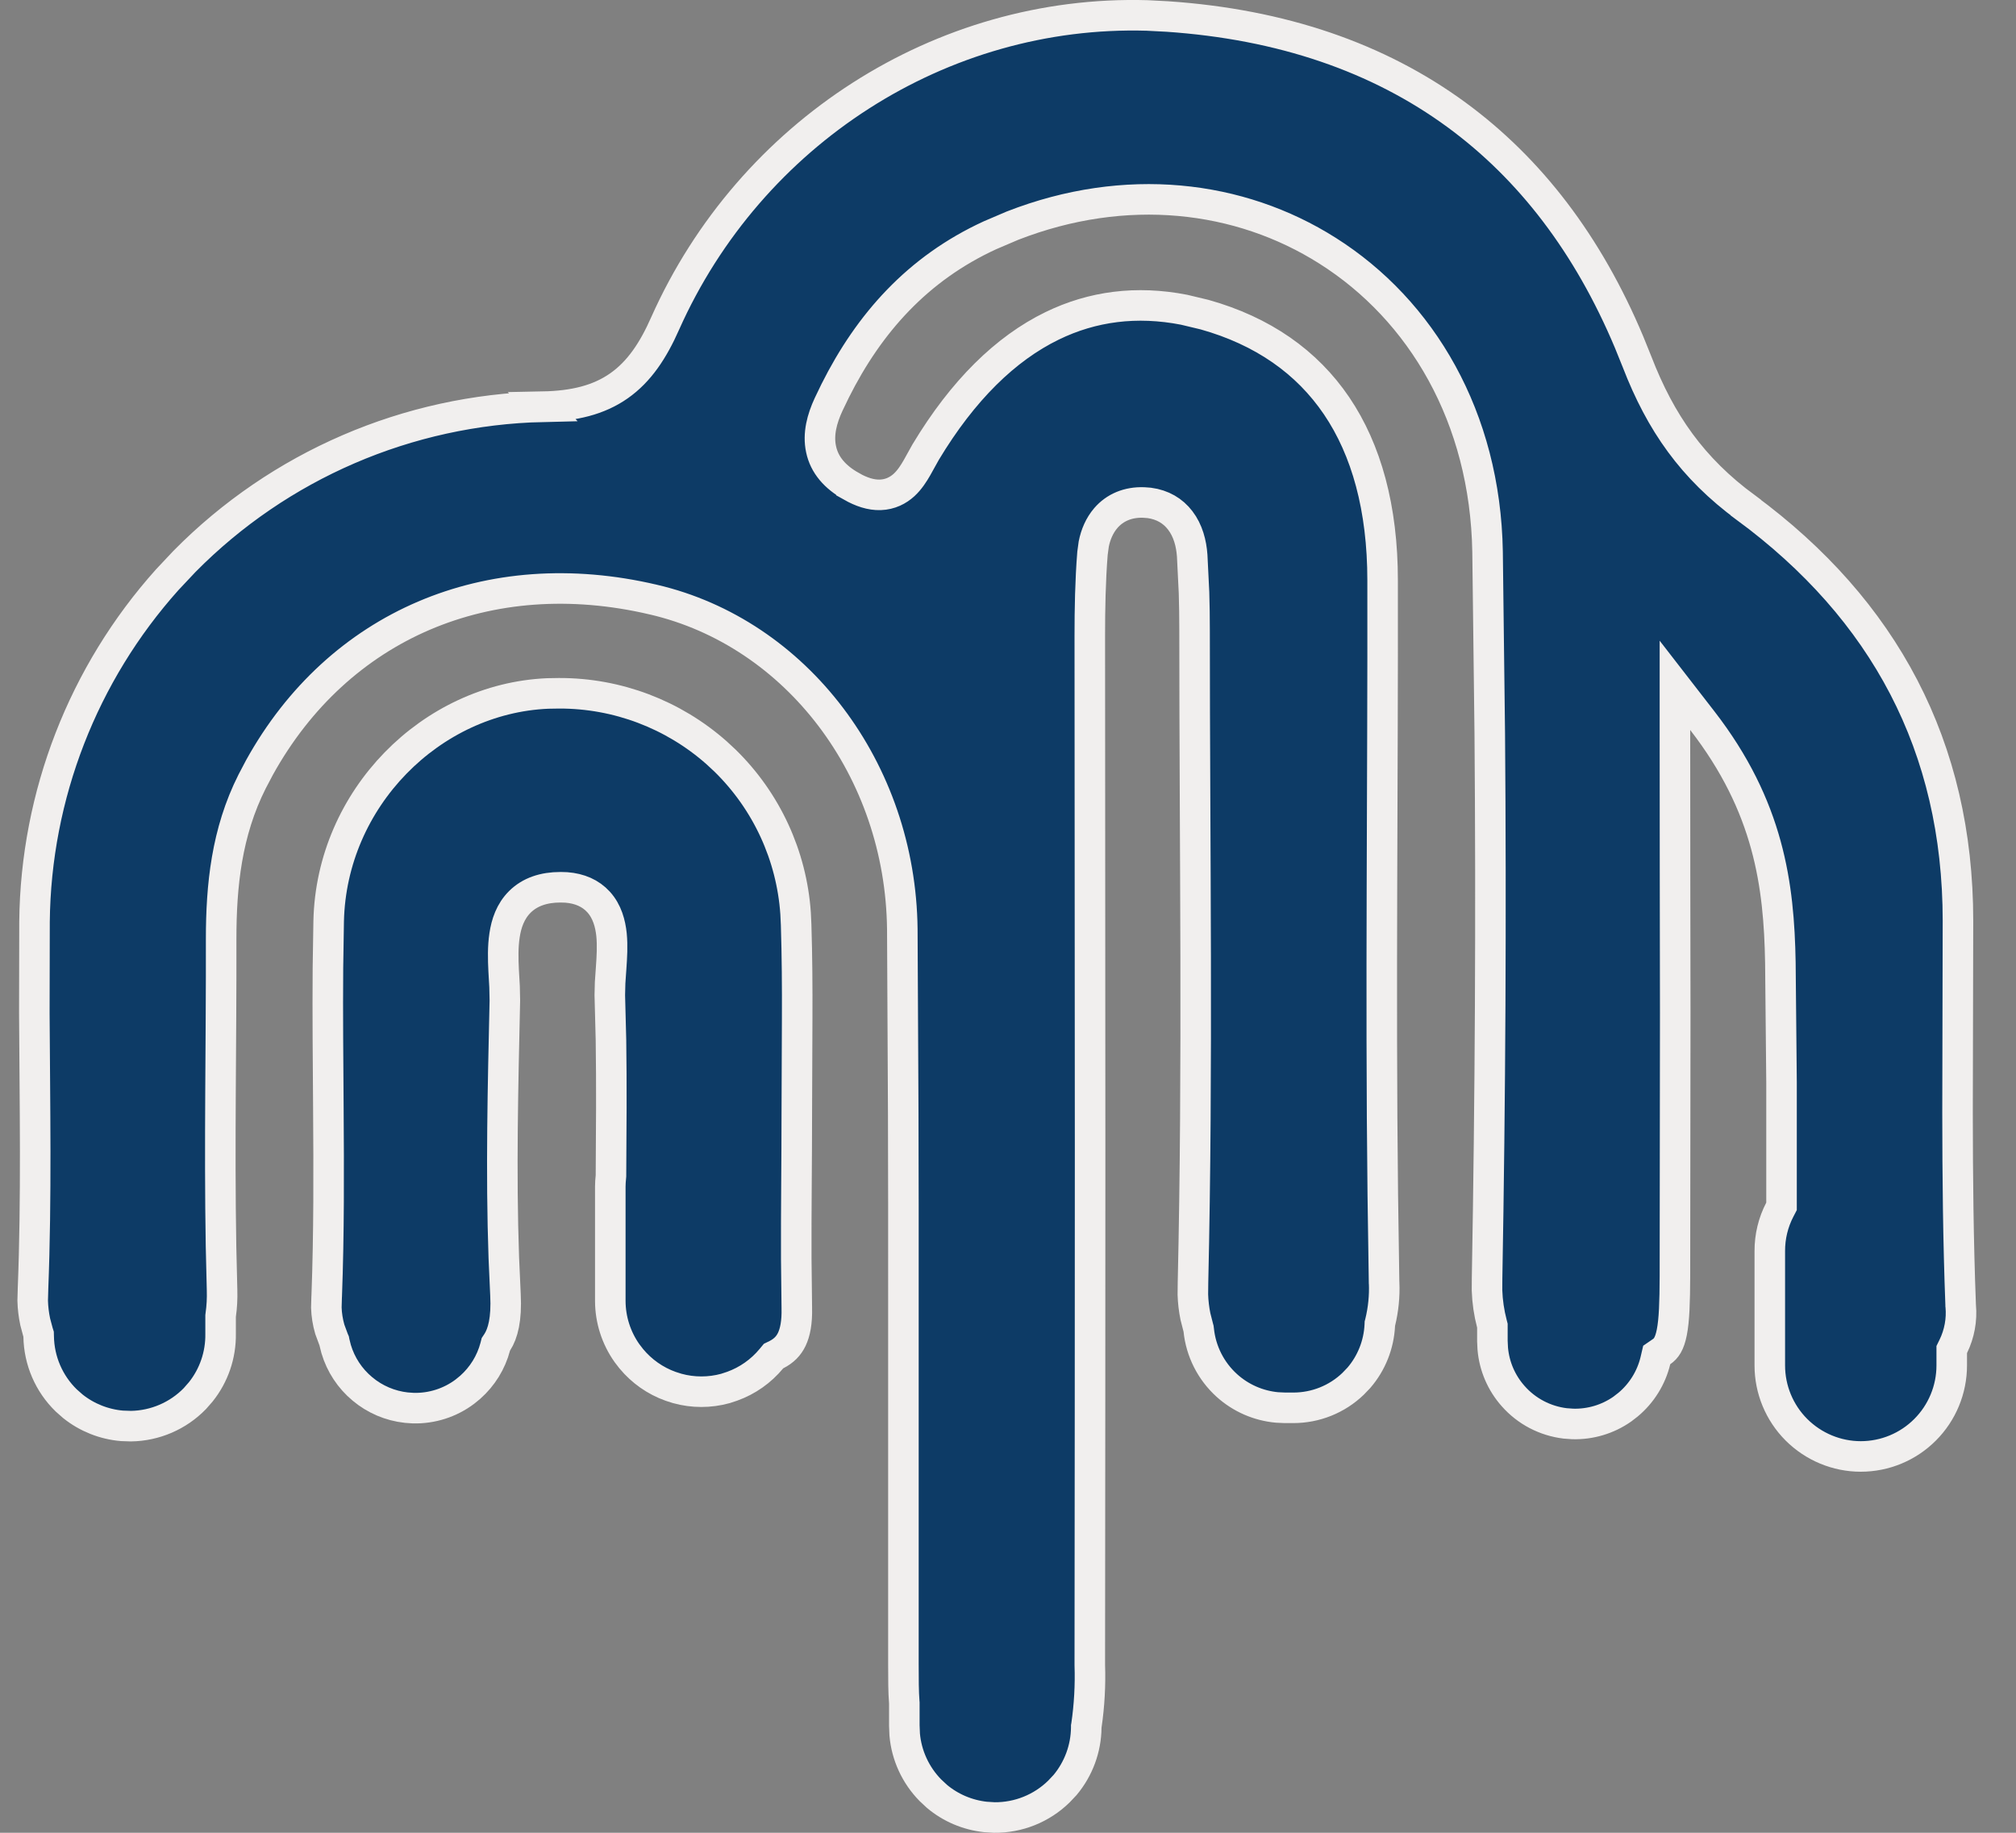<svg width="33" height="30" viewBox="0 0 33 30" fill="none" xmlns="http://www.w3.org/2000/svg">
<rect x="0" y="0" width="33" height="30" fill="#808080" stroke="none"/>
<path d="M24.429 21.699L24.421 21.668C24.374 21.489 24.347 21.305 24.341 21.121L24.342 20.936V20.93C24.395 17.955 24.41 14.979 24.386 12.005L24.35 9.03C24.312 6.832 23.271 5.078 21.731 4.104C20.288 3.19 18.424 2.973 16.575 3.693L16.205 3.851C15.021 4.395 14.226 5.29 13.671 6.397L13.563 6.621C13.456 6.852 13.387 7.104 13.44 7.352C13.494 7.612 13.671 7.812 13.937 7.96V7.961C14.098 8.052 14.255 8.105 14.41 8.1C14.573 8.094 14.702 8.027 14.8 7.937C14.892 7.852 14.958 7.746 15.01 7.656C15.036 7.611 15.062 7.563 15.085 7.521L15.153 7.399C15.761 6.388 16.461 5.704 17.222 5.334C17.883 5.012 18.606 4.919 19.382 5.07L19.717 5.15C20.669 5.417 21.392 5.924 21.879 6.643C22.367 7.364 22.632 8.318 22.632 9.499V9.5C22.638 12.845 22.596 16.202 22.635 19.556L22.656 20.993L22.657 20.999C22.666 21.215 22.644 21.432 22.593 21.643L22.587 21.666L22.586 21.69C22.571 22.009 22.45 22.313 22.243 22.553L22.149 22.651C21.886 22.904 21.535 23.044 21.17 23.044H21.034L20.903 23.038C20.599 23.01 20.311 22.885 20.083 22.679C19.822 22.443 19.658 22.12 19.622 21.77L19.619 21.747L19.613 21.725L19.568 21.549C19.544 21.431 19.53 21.311 19.526 21.19L19.528 21.01V21.002C19.61 17.441 19.554 13.869 19.554 10.312C19.554 10.109 19.551 9.906 19.545 9.703L19.515 9.094C19.501 8.896 19.448 8.686 19.319 8.518C19.2 8.362 19.029 8.261 18.814 8.232L18.721 8.225C18.463 8.216 18.25 8.308 18.102 8.479C17.997 8.601 17.935 8.75 17.904 8.903L17.883 9.057C17.847 9.51 17.839 9.964 17.839 10.411L17.844 18.827C17.844 21.633 17.842 24.439 17.839 27.245V27.254C17.85 27.584 17.832 27.915 17.784 28.242L17.781 28.259V28.276C17.778 28.622 17.654 28.954 17.435 29.217L17.334 29.324C17.052 29.601 16.671 29.754 16.276 29.75L16.13 29.741C15.838 29.709 15.561 29.592 15.336 29.403L15.229 29.303C14.987 29.056 14.839 28.734 14.809 28.393L14.803 28.245V27.875L14.802 27.864C14.795 27.778 14.792 27.684 14.79 27.58L14.788 27.236V21.224C14.789 20.221 14.788 19.218 14.785 18.216L14.77 15.209C14.741 12.596 13.036 10.361 10.697 9.815H10.696C7.989 9.178 5.537 10.236 4.248 12.562L4.127 12.792C3.707 13.625 3.62 14.5 3.62 15.369V15.37C3.624 17.037 3.589 18.721 3.618 20.4L3.635 21.12V21.121C3.639 21.256 3.632 21.391 3.613 21.524L3.611 21.541V21.833C3.616 22.179 3.501 22.514 3.287 22.782L3.19 22.893C2.915 23.176 2.538 23.338 2.144 23.344L1.996 23.339C1.703 23.314 1.424 23.203 1.194 23.02L1.084 22.923C0.801 22.648 0.639 22.271 0.633 21.876L0.632 21.839L0.621 21.804L0.576 21.635C0.552 21.521 0.538 21.405 0.535 21.289L0.54 21.114V21.106C0.599 19.605 0.57 18.085 0.562 16.583L0.565 15.088V15.087C0.586 13.015 1.361 11.027 2.736 9.491L3.02 9.189C4.572 7.617 6.675 6.709 8.885 6.658L8.884 6.657C9.393 6.647 9.8 6.549 10.134 6.314C10.465 6.081 10.693 5.736 10.888 5.294C12.281 2.171 15.406 0.156 18.777 0.253L19.104 0.27H19.105C20.976 0.397 22.56 0.94 23.842 1.88C25.044 2.761 25.994 3.999 26.666 5.599L26.797 5.923C27.183 6.922 27.704 7.666 28.577 8.308V8.309C30.842 9.977 32.05 12.221 32.05 15.072L32.043 18.213C32.044 19.262 32.054 20.312 32.094 21.36V21.368L32.095 21.375C32.116 21.603 32.074 21.832 31.974 22.037L31.948 22.09V22.35C31.948 22.745 31.791 23.124 31.512 23.403C31.233 23.683 30.854 23.84 30.459 23.84C30.064 23.84 29.686 23.682 29.406 23.403C29.127 23.124 28.97 22.745 28.97 22.35V20.479C28.969 20.242 29.025 20.009 29.134 19.8L29.162 19.746V17.722L29.143 15.756C29.121 14.488 28.956 13.205 27.865 11.796L27.417 11.218V11.949C27.417 13.576 27.42 15.101 27.422 16.574L27.417 20.893C27.415 21.319 27.406 21.606 27.366 21.808C27.329 21.998 27.271 22.075 27.199 22.124L27.119 22.179L27.097 22.273C27.029 22.554 26.872 22.806 26.651 22.991L26.554 23.066C26.316 23.232 26.032 23.316 25.744 23.308L25.62 23.299C25.291 23.259 24.988 23.101 24.769 22.852C24.576 22.635 24.46 22.363 24.435 22.076L24.429 21.953V21.699Z" fill="#0D3B66" stroke="#F1EFEE" stroke-width="0.5"/>
<path d="M9.151 11.348H9.154C10.105 11.346 11.02 11.694 11.729 12.321L11.868 12.45C12.548 13.115 12.958 14.005 13.023 14.949L13.032 15.139V15.141C13.048 15.649 13.051 16.156 13.049 16.665L13.043 18.204C13.043 18.999 13.031 19.802 13.034 20.605L13.043 21.408V21.409C13.049 21.644 13.016 21.807 12.961 21.923C12.909 22.032 12.829 22.113 12.709 22.174L12.662 22.197L12.628 22.238C12.457 22.445 12.235 22.601 11.984 22.691L11.875 22.727C11.617 22.798 11.344 22.798 11.087 22.727L10.977 22.692C10.725 22.602 10.503 22.445 10.333 22.24L10.263 22.149C10.086 21.899 9.991 21.601 9.99 21.295V19.424C9.99 19.37 9.994 19.318 10 19.259L10.001 19.247V19.235C10.006 18.502 10.012 17.765 10.001 17.027L9.982 16.29V16.289L9.987 16.086C9.992 16.012 9.997 15.93 10.004 15.841C10.016 15.672 10.028 15.479 10.01 15.299C9.991 15.12 9.94 14.92 9.798 14.764C9.667 14.62 9.487 14.543 9.271 14.526L9.175 14.523C8.899 14.523 8.674 14.6 8.511 14.761C8.353 14.917 8.287 15.12 8.259 15.31C8.23 15.499 8.235 15.702 8.244 15.883C8.249 15.978 8.255 16.066 8.259 16.148L8.264 16.375C8.233 17.772 8.198 19.182 8.247 20.589L8.274 21.191C8.295 21.595 8.231 21.829 8.139 21.971L8.117 22.004L8.107 22.043C8.039 22.301 7.896 22.531 7.698 22.707L7.61 22.779C7.367 22.962 7.068 23.057 6.764 23.049L6.65 23.041C6.387 23.012 6.137 22.906 5.933 22.735C5.728 22.565 5.579 22.338 5.503 22.084L5.475 21.974L5.47 21.948L5.46 21.925L5.398 21.757C5.365 21.642 5.346 21.524 5.342 21.405L5.347 21.227L5.348 21.214C5.386 20.187 5.382 19.16 5.375 18.138C5.37 17.37 5.362 16.605 5.368 15.842L5.38 15.079C5.424 13.068 7.057 11.433 8.966 11.351L9.151 11.348Z" fill="#0D3B66" stroke="#F1EFEE" stroke-width="0.5"/>
</svg>
